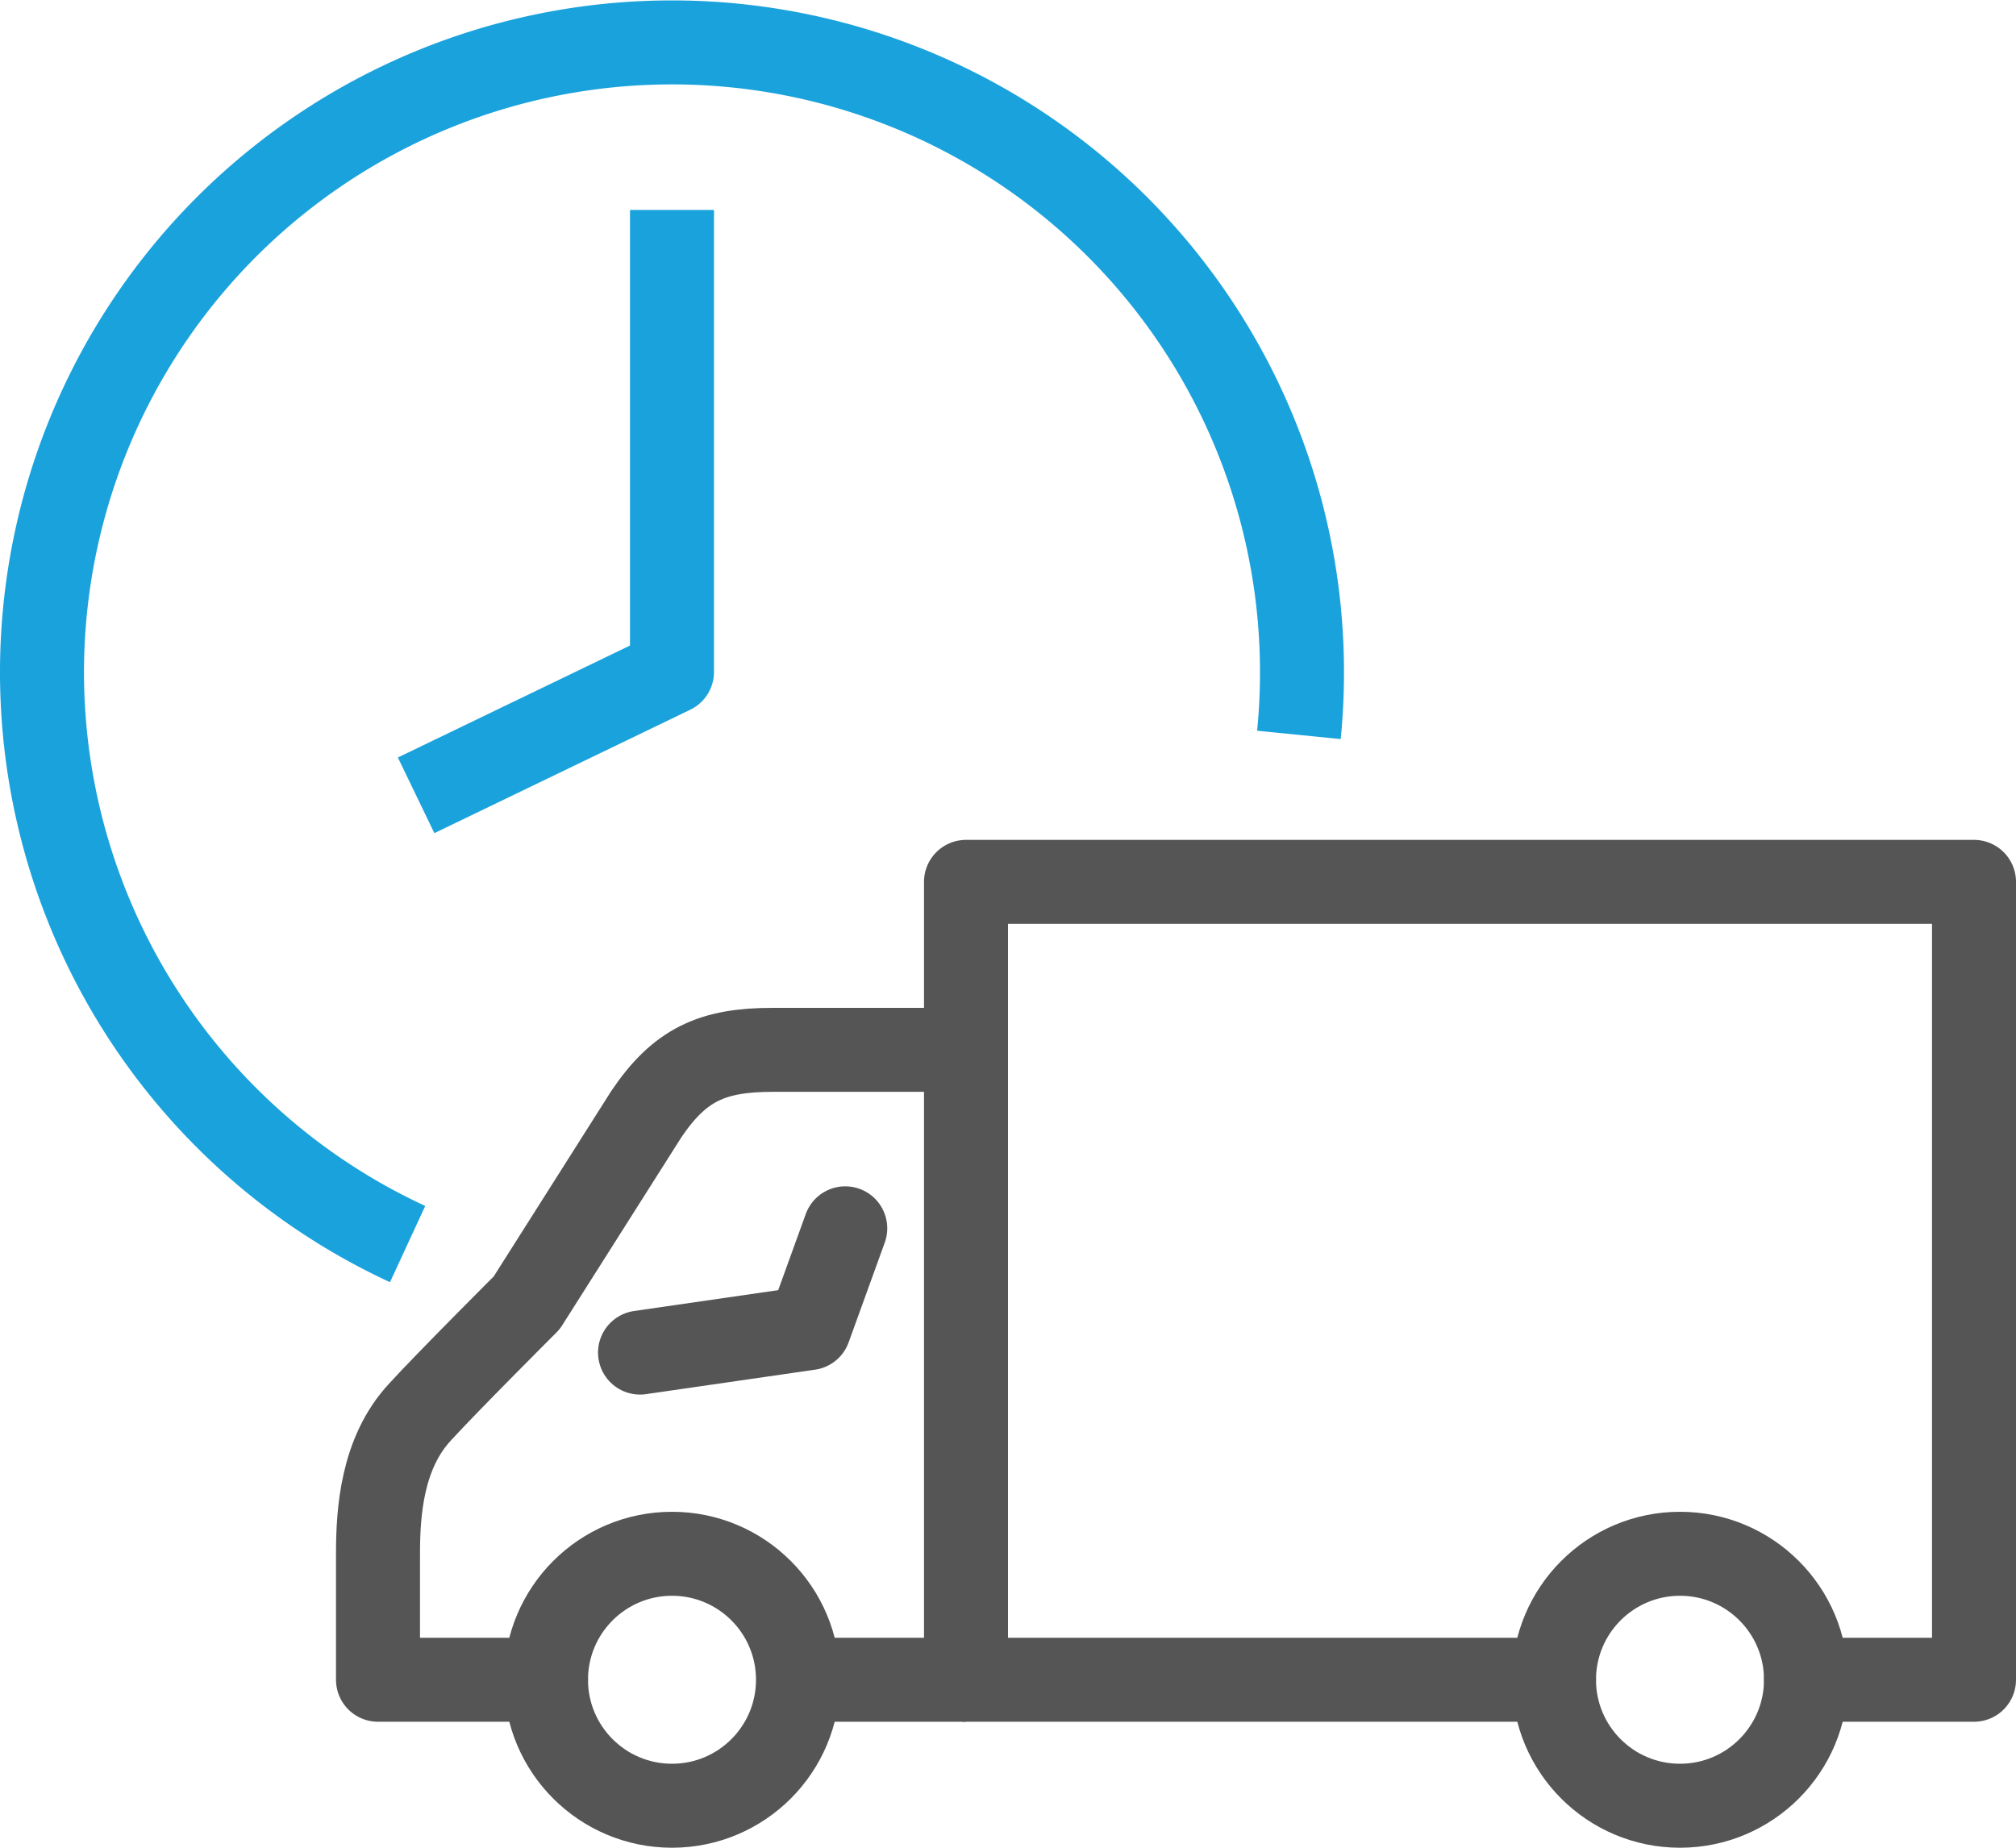<svg xmlns="http://www.w3.org/2000/svg" viewBox="0 0 384 352"><defs><style>.cls-1,.cls-2,.cls-3{fill:none;stroke-width:16px;}.cls-1,.cls-2{stroke:#555;}.cls-1{stroke-miterlimit:10;}.cls-2{stroke-linecap:round;}.cls-2,.cls-3{stroke-linejoin:round;}.cls-3{stroke:#1aa2dc;}</style></defs><g id="Layer_2" data-name="Layer 2"><g id="Large_Preview" data-name="Large Preview"><circle class="cls-1" cx="320" cy="320" r="24"/><polyline class="cls-2" points="344 320 376 320 376 168 184 168 184 320 296 320"/><circle class="cls-1" cx="128" cy="320" r="24"/><line class="cls-1" x1="184" y1="320" x2="152" y2="320"/><path class="cls-2" d="M184,200H147.17c-11.45,0-17.68,2.77-24.08,12.28l-22.76,35.91S85.12,263.38,80,269c-7.25,7.8-8,19-8,27v24h32"/><polyline class="cls-2" points="161 234 154.12 253.01 121.91 257.67"/><polyline class="cls-3" points="79.26 151.51 128 128 128 40"/><path class="cls-3" d="M247.41,140q.59-5.92.59-12A120,120,0,1,0,77.64,237"/></g></g></svg>